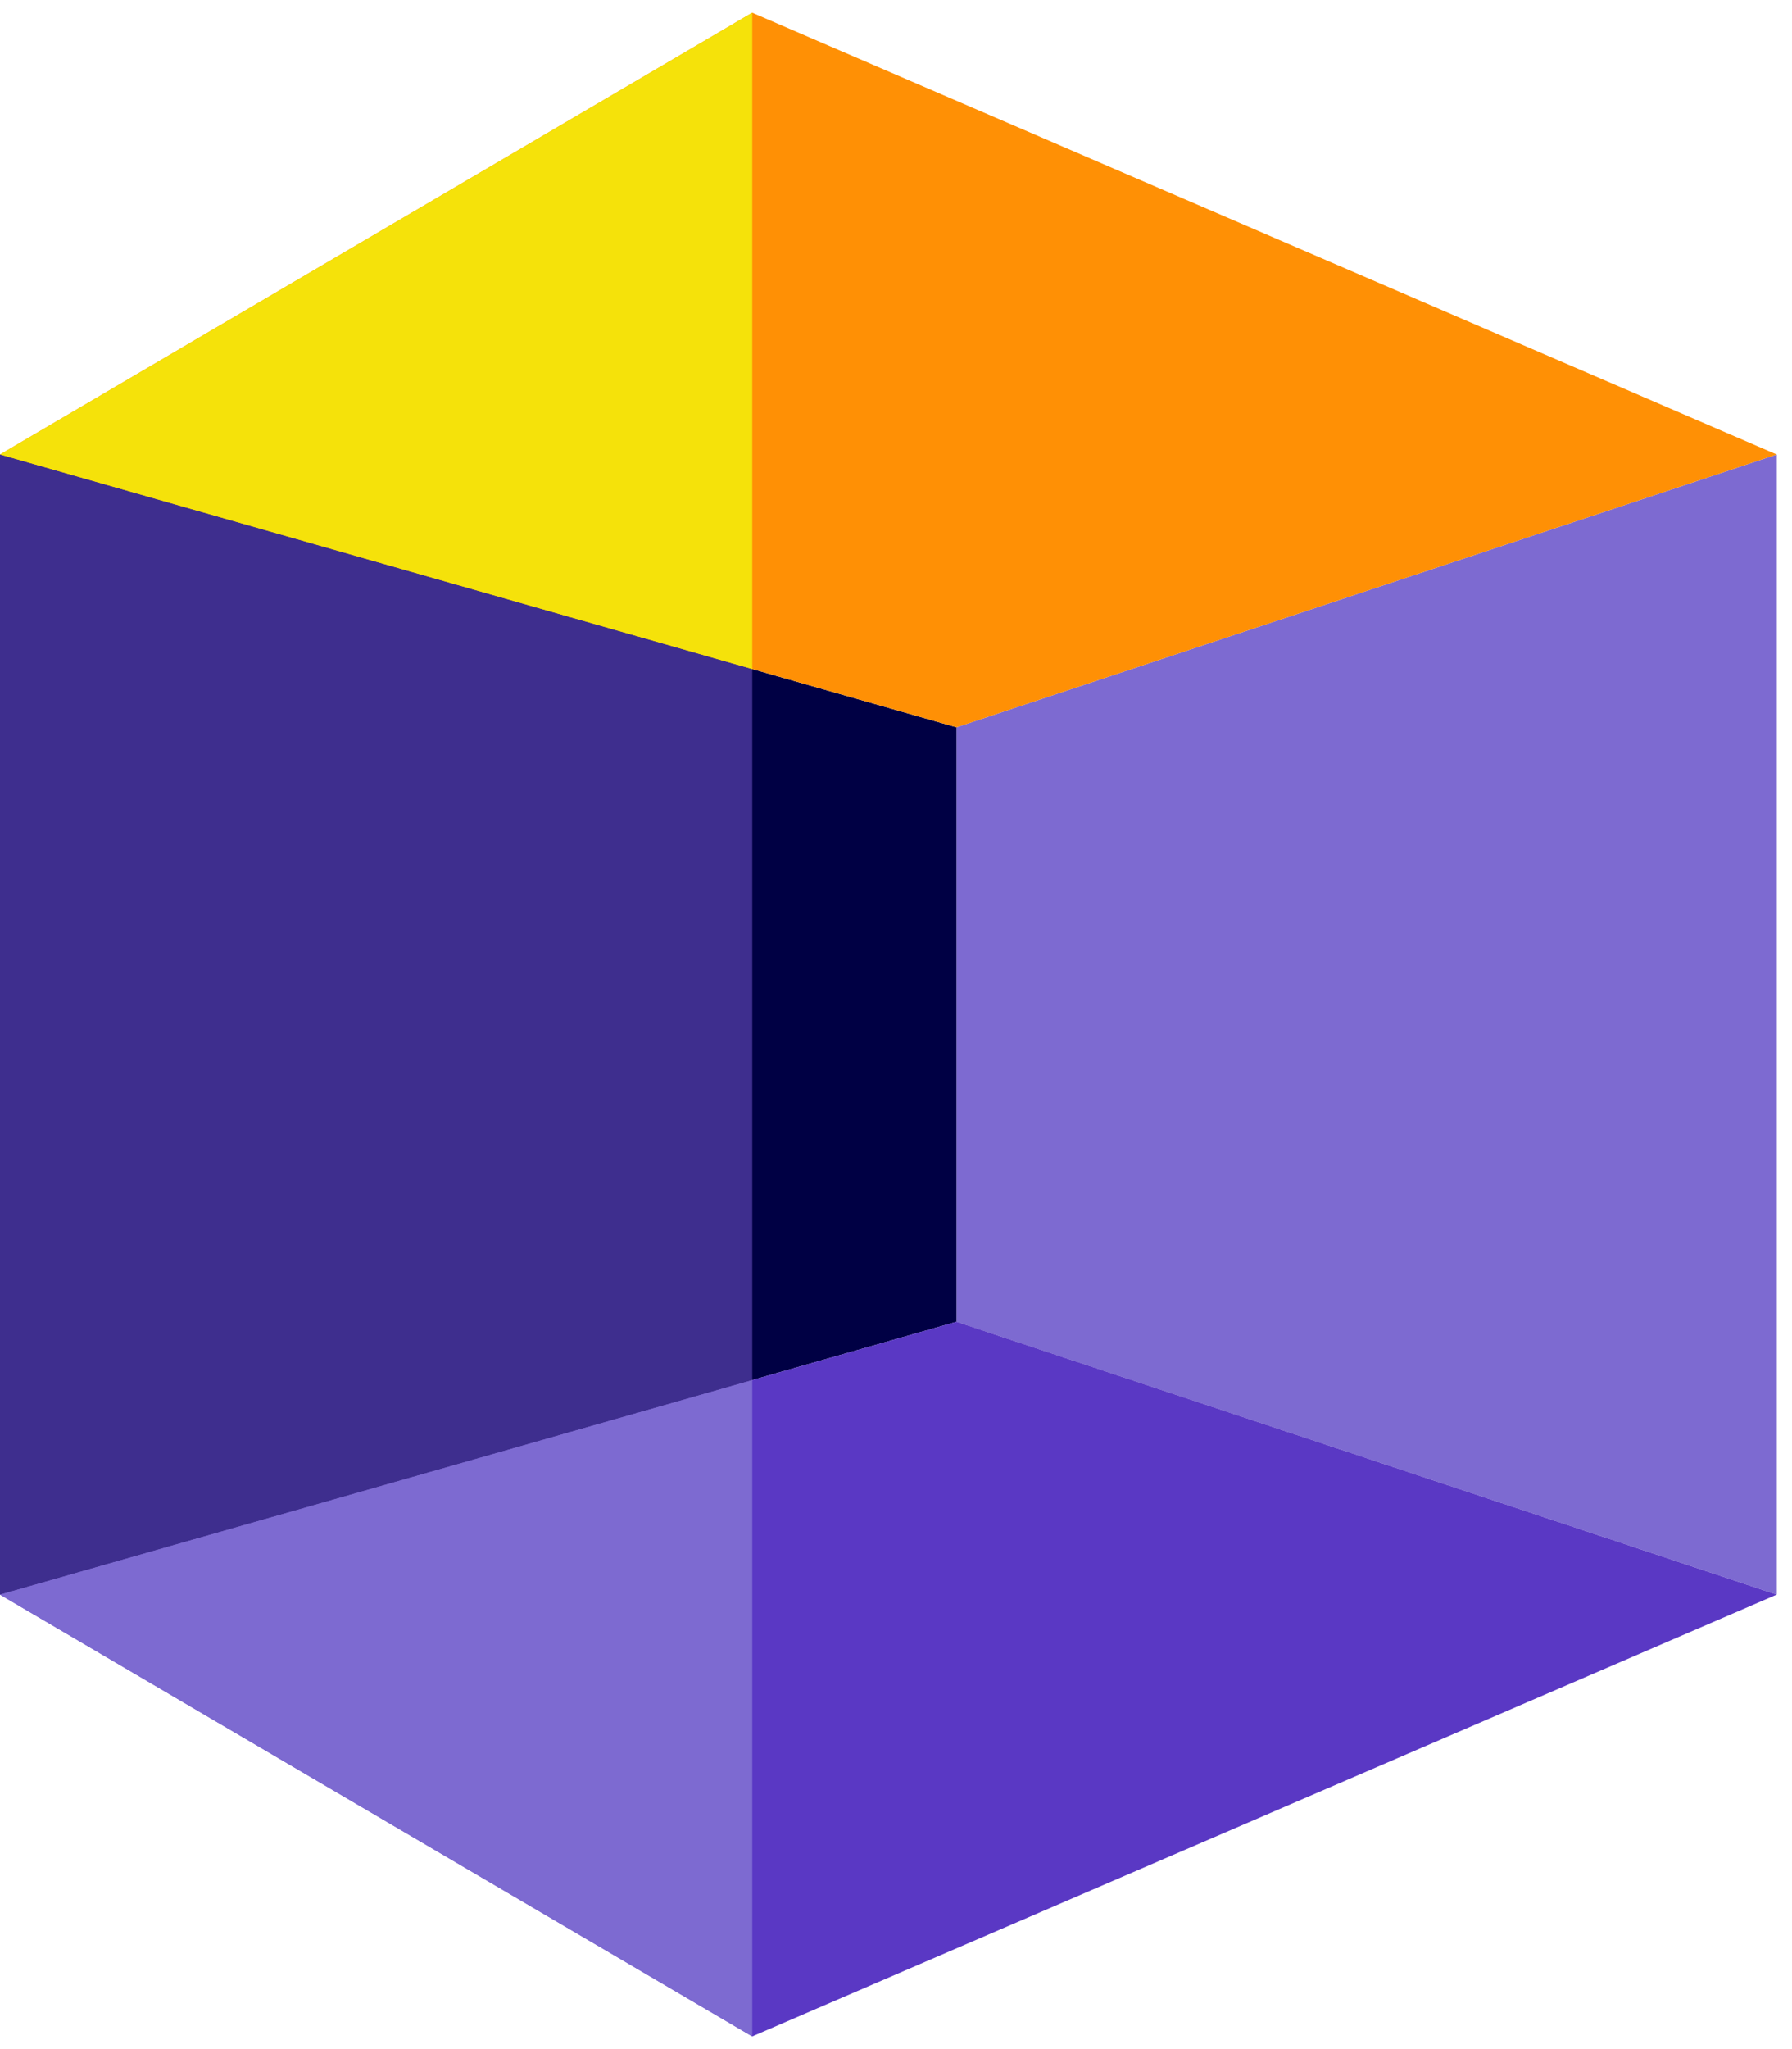 <svg width="35" height="40" viewBox="0 0 35 40" fill="none" xmlns="http://www.w3.org/2000/svg">
<path fill-rule="evenodd" clip-rule="evenodd" d="M34.702 8.872V31.128L18.68 25.803V14.197L34.702 8.872Z" fill="#7D6AD1"/>
<path fill-rule="evenodd" clip-rule="evenodd" d="M0 8.872V31.128L18.681 25.803V14.197L0 8.872Z" fill="#000044"/>
<path fill-rule="evenodd" clip-rule="evenodd" d="M0 8.872L18.681 14.197L34.702 8.872L14.692 0.248L0 8.872Z" fill="#FF9005"/>
<path fill-rule="evenodd" clip-rule="evenodd" d="M0 31.128L18.681 25.802L34.702 31.128L14.692 39.752L0 31.128Z" fill="#5A38C4"/>
<path fill-rule="evenodd" clip-rule="evenodd" d="M14.692 26.94V13.061L0 8.872V31.128L14.692 26.94Z" fill="#3E2E8E"/>
<path fill-rule="evenodd" clip-rule="evenodd" d="M14.692 13.061V0.248L0 8.872L14.692 13.061Z" fill="#F5E20A"/>
<path fill-rule="evenodd" clip-rule="evenodd" d="M14.692 39.752V26.94L0 31.128L14.692 39.752Z" fill="#7D6AD1"/>
</svg>
